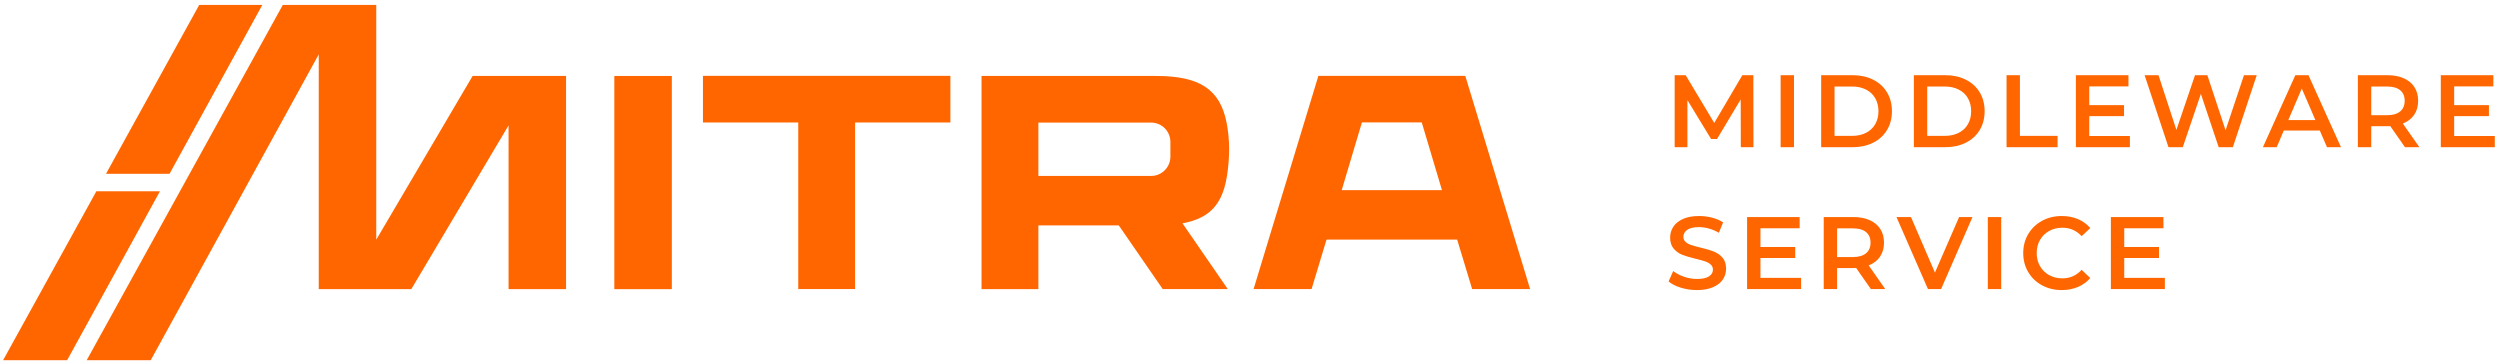 <svg width="379" height="55" viewBox="0 0 379 55" fill="none" xmlns="http://www.w3.org/2000/svg">
<path fill-rule="evenodd" clip-rule="evenodd" d="M48.322 43.835V8.245L22.853 54.602H13.146L42.877 0.744H57.04V36.334L71.651 11.512H85.815V43.835H77.097V19.013L62.354 43.835H48.322Z" fill="#FF6600"/>
<path fill-rule="evenodd" clip-rule="evenodd" d="M0.473 54.602L14.607 28.999H24.247L10.18 54.602H0.473ZM16.07 26.348L30.204 0.744H39.77L25.703 26.348H16.07Z" fill="#FF6600"/>
<path fill-rule="evenodd" clip-rule="evenodd" d="M222.136 11.499H199.869L190.043 43.819H198.837L201.101 36.319H220.904L223.176 43.819H231.963L222.136 11.499ZM215.537 18.553L218.602 28.826H203.404L206.469 18.553H215.537Z" fill="#FF6600"/>
<path fill-rule="evenodd" clip-rule="evenodd" d="M185.949 18.585C184.94 13.441 181.721 11.516 175.283 11.516H148.8V43.836H157.418V34.168H175.283C182.445 34.168 185.199 31.942 186.018 26.62C186.437 23.899 186.474 21.262 185.949 18.585ZM177.432 23.748C177.432 25.363 176.122 26.674 174.506 26.674H157.418V18.585H174.506C176.123 18.585 177.432 19.895 177.432 21.511V23.748Z" fill="#FF6600"/>
<path fill-rule="evenodd" clip-rule="evenodd" d="M144.08 11.499H106.569V18.569H121.016V43.819H129.633V18.569H144.08V11.499Z" fill="#FF6600"/>
<path fill-rule="evenodd" clip-rule="evenodd" d="M263.906 22.315L263.89 15.08L260.303 21.068H259.399L255.812 15.173V22.315H253.879V11.4H255.547L259.882 18.635L264.139 11.4H265.808L265.824 22.315H263.906ZM269.943 22.316H271.97V11.4H269.943V22.316ZM276.089 11.4H280.86C282.025 11.4 283.059 11.626 283.964 12.078C284.868 12.53 285.57 13.169 286.069 13.996C286.568 14.822 286.817 15.776 286.817 16.857C286.817 17.938 286.568 18.892 286.069 19.719C285.57 20.545 284.868 21.185 283.964 21.637C283.059 22.089 282.025 22.315 280.86 22.315H276.089V11.4ZM280.767 20.6C281.567 20.6 282.272 20.447 282.88 20.14C283.488 19.833 283.956 19.396 284.283 18.83C284.611 18.263 284.775 17.606 284.775 16.857C284.775 16.109 284.611 15.451 284.283 14.885C283.956 14.318 283.488 13.882 282.88 13.575C282.272 13.268 281.567 13.115 280.767 13.115H278.116V20.6H280.767ZM290.141 11.4H294.912C296.077 11.4 297.111 11.626 298.016 12.078C298.92 12.53 299.622 13.169 300.121 13.996C300.62 14.822 300.869 15.776 300.869 16.857C300.869 17.938 300.62 18.892 300.121 19.719C299.622 20.545 298.92 21.185 298.016 21.637C297.111 22.089 296.077 22.315 294.912 22.315H290.141V11.4ZM294.819 20.6C295.619 20.6 296.323 20.447 296.932 20.14C297.54 19.833 298.008 19.396 298.335 18.83C298.663 18.263 298.826 17.606 298.826 16.857C298.826 16.109 298.663 15.451 298.335 14.885C298.008 14.318 297.54 13.882 296.932 13.575C296.323 13.268 295.619 13.115 294.819 13.115H292.168V20.6H294.819ZM304.193 11.4H306.22V20.6H311.927V22.315H304.193V11.4ZM322.892 20.616V22.315H314.705V11.4H322.674V13.099H316.732V15.937H322.003V17.606H316.732V20.616H322.892ZM342.121 11.4L338.503 22.315H336.351L333.654 14.238L330.909 22.315H328.742L325.124 11.4H327.229L329.942 19.695L332.765 11.4H334.636L337.396 19.742L340.188 11.4H342.121ZM351.682 19.789H346.224L345.148 22.315H343.059L347.971 11.4H349.967L354.894 22.315H352.774L351.682 19.789ZM351.012 18.198L348.953 13.427L346.911 18.198H351.012ZM364.596 22.315L362.366 19.119C362.272 19.129 362.132 19.134 361.945 19.134H359.481V22.315H357.454V11.4H361.945C362.891 11.4 363.715 11.555 364.416 11.867C365.118 12.179 365.656 12.626 366.031 13.208C366.405 13.791 366.592 14.482 366.592 15.282C366.592 16.104 366.392 16.811 365.992 17.403C365.591 17.996 365.017 18.437 364.269 18.729L366.779 22.315H364.596ZM364.549 15.282C364.549 14.586 364.32 14.051 363.863 13.676C363.405 13.302 362.735 13.115 361.851 13.115H359.481V17.466H361.851C362.735 17.466 363.405 17.276 363.863 16.896C364.32 16.517 364.549 15.979 364.549 15.282ZM378.211 20.616V22.315H370.025V11.4H377.993V13.099H372.052V15.937H377.323V17.606H372.052V20.616H378.211ZM257.263 43.975C256.42 43.975 255.607 43.856 254.822 43.616C254.037 43.377 253.416 43.06 252.959 42.665L253.66 41.09C254.107 41.444 254.656 41.732 255.306 41.956C255.955 42.179 256.608 42.291 257.263 42.291C258.073 42.291 258.679 42.161 259.079 41.901C259.48 41.642 259.68 41.298 259.68 40.872C259.68 40.56 259.568 40.303 259.344 40.1C259.121 39.897 258.838 39.739 258.495 39.625C258.151 39.51 257.684 39.38 257.091 39.235C256.259 39.037 255.586 38.839 255.071 38.642C254.557 38.445 254.115 38.135 253.746 37.714C253.377 37.293 253.193 36.724 253.193 36.007C253.193 35.404 253.356 34.855 253.684 34.362C254.011 33.868 254.505 33.475 255.165 33.184C255.825 32.893 256.634 32.748 257.59 32.748C258.255 32.748 258.91 32.831 259.555 32.997C260.199 33.163 260.755 33.403 261.223 33.714L260.584 35.289C260.106 35.009 259.607 34.796 259.087 34.65C258.567 34.504 258.063 34.432 257.574 34.432C256.774 34.432 256.179 34.567 255.789 34.837C255.399 35.108 255.204 35.466 255.204 35.913C255.204 36.225 255.316 36.48 255.539 36.677C255.763 36.875 256.046 37.031 256.389 37.145C256.733 37.259 257.2 37.39 257.793 37.535C258.604 37.722 259.269 37.917 259.789 38.12C260.308 38.322 260.753 38.632 261.122 39.048C261.491 39.463 261.676 40.025 261.676 40.732C261.676 41.335 261.512 41.88 261.184 42.369C260.857 42.858 260.361 43.247 259.695 43.538C259.03 43.83 258.219 43.975 257.263 43.975ZM273.046 42.12V43.819H264.859V32.904H272.827V34.603H266.886V37.441H272.157V39.11H266.886V42.12H273.046ZM283.62 43.819L281.39 40.622C281.297 40.633 281.156 40.638 280.969 40.638H278.505V43.819H276.478V32.904H280.969C281.915 32.904 282.739 33.06 283.441 33.371C284.143 33.683 284.68 34.13 285.055 34.713C285.429 35.295 285.616 35.986 285.616 36.786C285.616 37.608 285.416 38.314 285.016 38.907C284.616 39.5 284.041 39.942 283.293 40.233L285.804 43.819H283.62ZM283.574 36.786C283.574 36.09 283.345 35.554 282.888 35.18C282.43 34.806 281.759 34.619 280.876 34.619H278.505V38.97H280.876C281.759 38.97 282.43 38.78 282.888 38.4C283.345 38.021 283.574 37.483 283.574 36.786ZM299.029 32.904L294.273 43.819H292.277L287.505 32.904H289.704L293.337 41.324L297.002 32.904H299.029ZM301.354 43.82H303.381V32.904H301.354V43.82ZM312.553 43.975C311.451 43.975 310.456 43.733 309.567 43.25C308.678 42.767 307.982 42.099 307.477 41.246C306.973 40.394 306.721 39.432 306.721 38.361C306.721 37.291 306.976 36.329 307.485 35.477C307.994 34.624 308.694 33.956 309.583 33.473C310.471 32.989 311.467 32.748 312.569 32.748C313.463 32.748 314.279 32.904 315.017 33.215C315.755 33.527 316.379 33.979 316.888 34.572L315.578 35.804C314.788 34.951 313.816 34.525 312.662 34.525C311.914 34.525 311.243 34.689 310.651 35.016C310.058 35.344 309.595 35.799 309.263 36.381C308.93 36.963 308.764 37.623 308.764 38.361C308.764 39.099 308.93 39.76 309.263 40.342C309.595 40.924 310.058 41.379 310.651 41.706C311.243 42.034 311.914 42.198 312.662 42.198C313.816 42.198 314.788 41.766 315.578 40.903L316.888 42.151C316.379 42.743 315.752 43.195 315.009 43.508C314.266 43.819 313.447 43.975 312.553 43.975ZM328.196 42.12V43.819H320.009V32.904H327.977V34.603H322.036V37.441H327.307V39.11H322.036V42.12H328.196Z" fill="#FF6600"/>
<path fill-rule="evenodd" clip-rule="evenodd" d="M93.132 43.836H101.849V11.516H93.132V43.836Z" fill="#FF6600"/>
<path fill-rule="evenodd" clip-rule="evenodd" d="M168.542 32.624L176.263 43.819H186.127L178.417 32.624H168.542Z" fill="#FF6600"/>
</svg>
